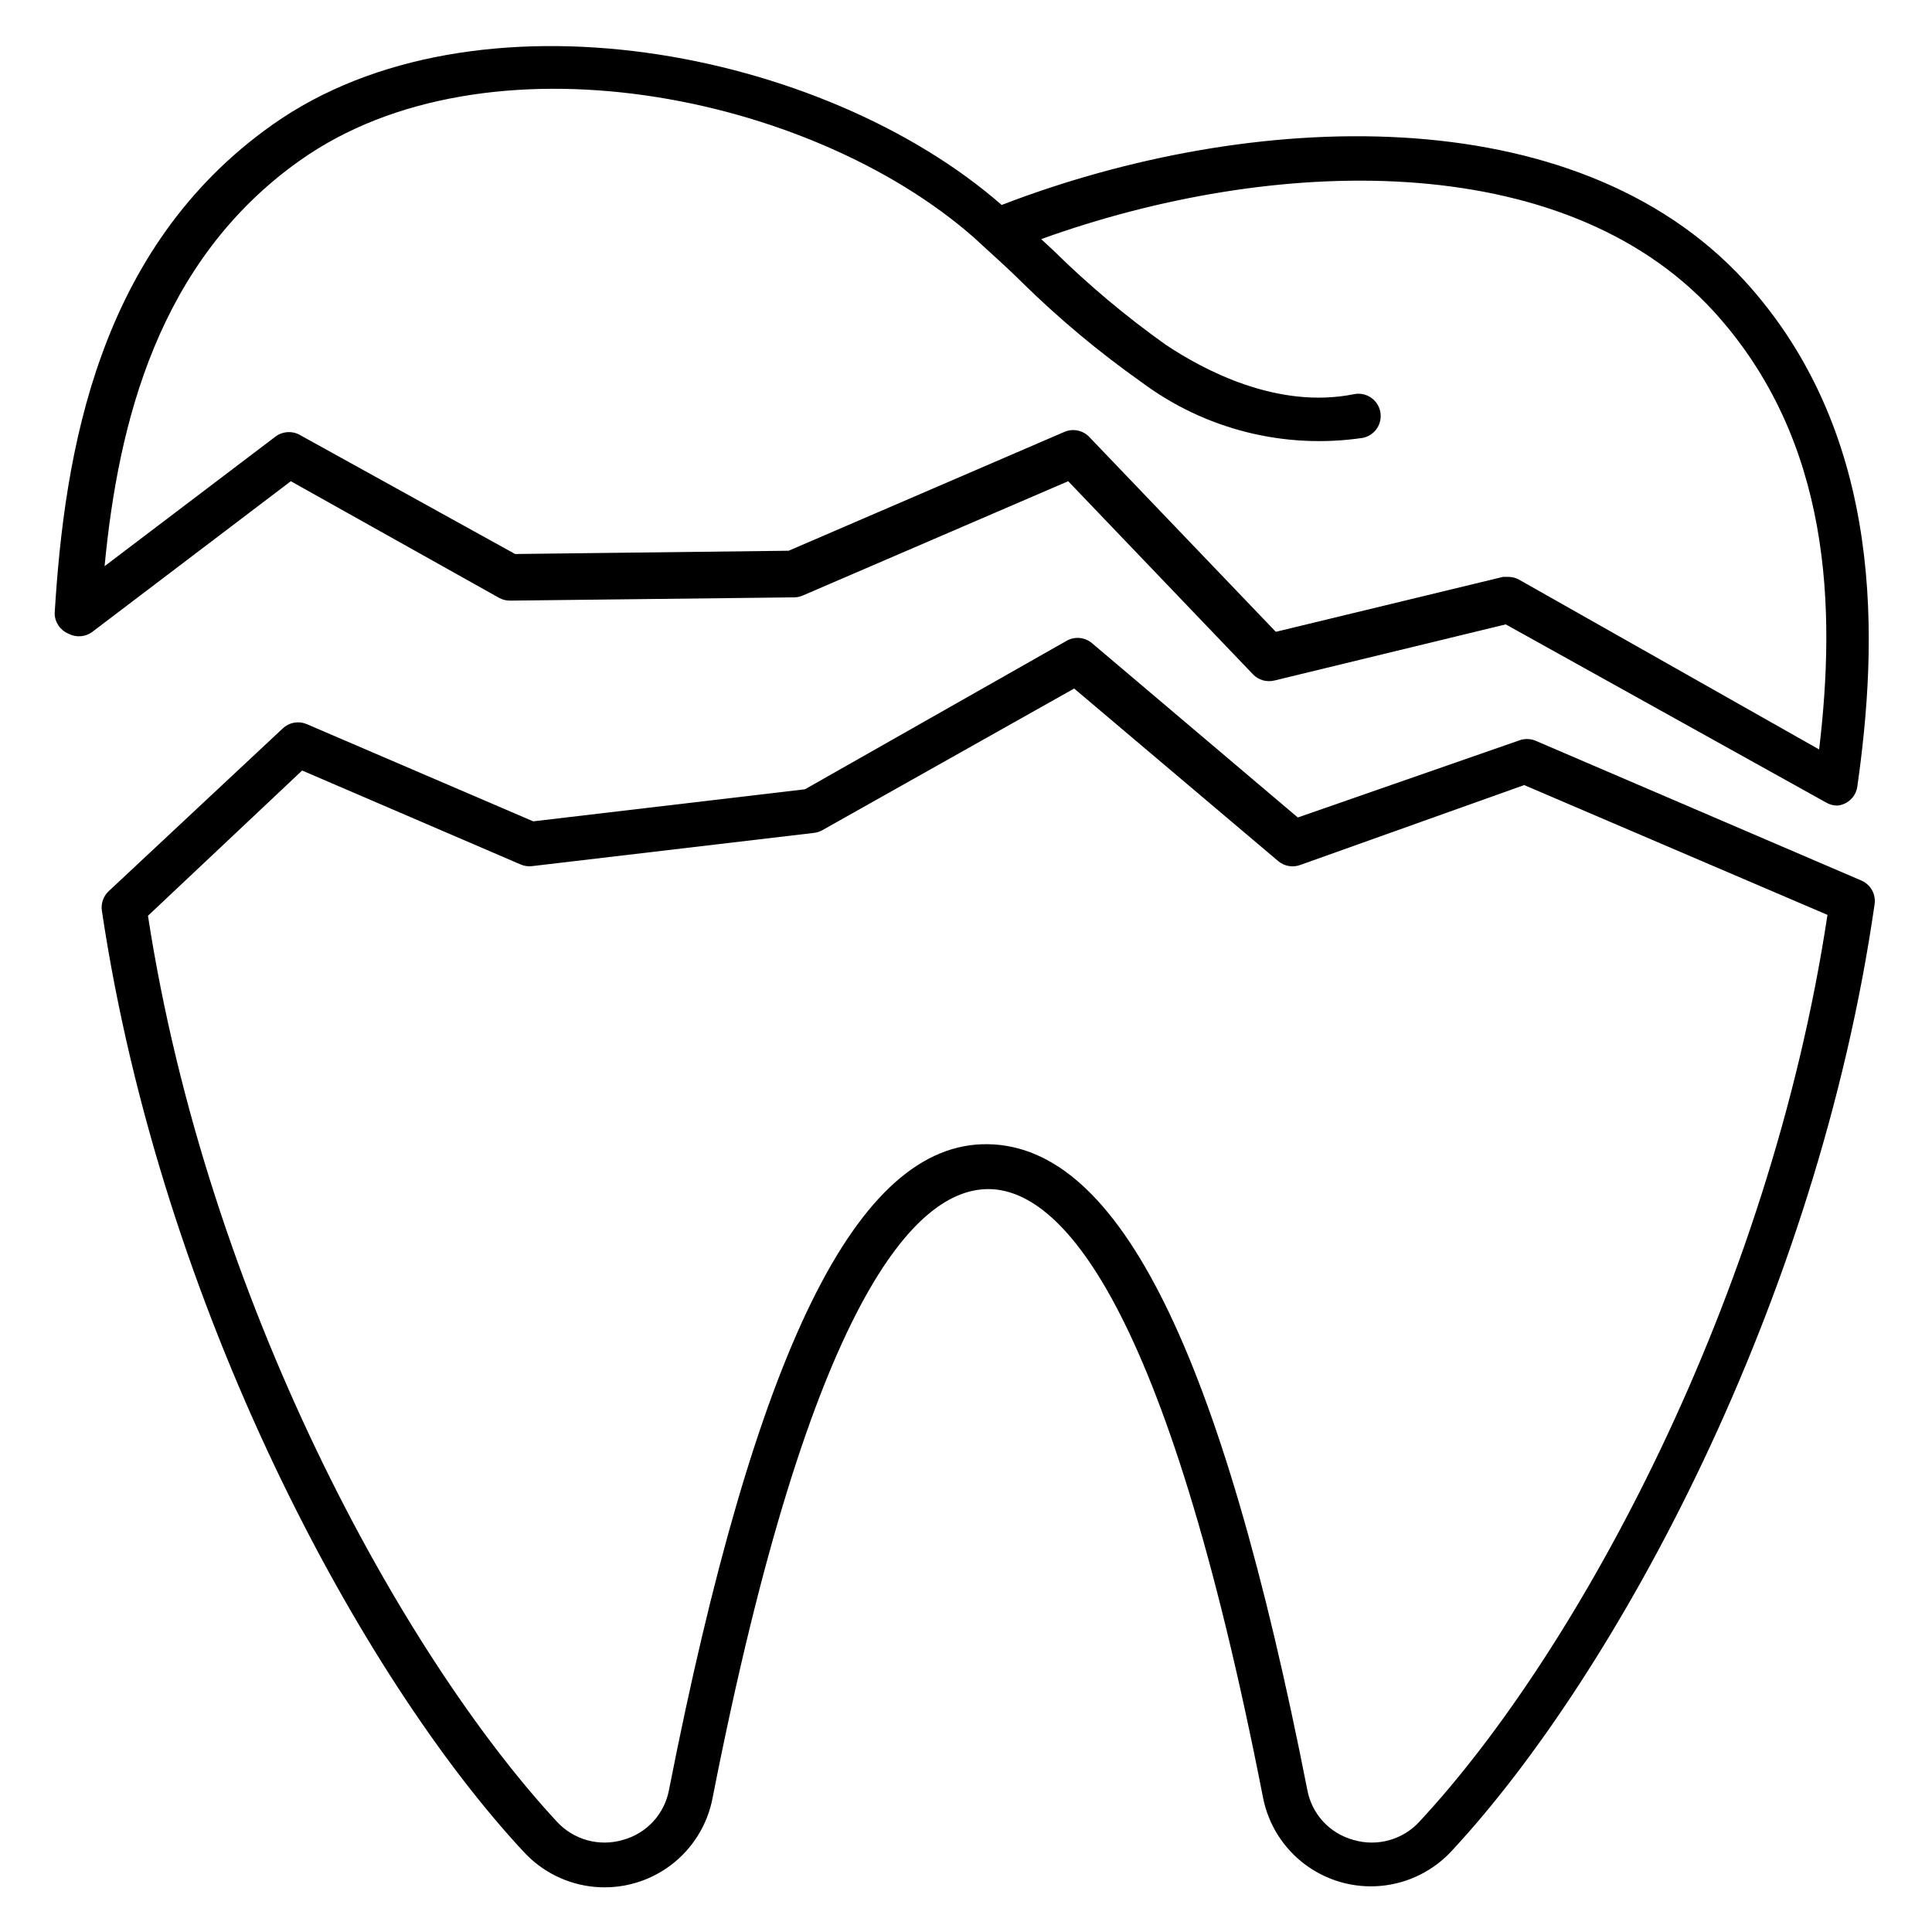 <?xml version="1.0" encoding="UTF-8"?>
<!-- Uploaded to: ICON Repo, www.svgrepo.com, Generator: ICON Repo Mixer Tools -->
<svg fill="#000000" width="800px" height="800px" version="1.1" viewBox="144 144 512 512" xmlns="http://www.w3.org/2000/svg">
 <g>
  <path d="m162.11 311.91c2.035 1.105 4.527 0.922 6.375-0.473l52.586-39.91 55.105 30.859c0.91 0.523 1.941 0.793 2.992 0.785l75.258-0.867-0.004 0.004c0.785-0.008 1.562-0.168 2.285-0.473l70.375-30.309 48.965 51.168c1.457 1.523 3.617 2.152 5.668 1.652l61.324-14.879 84.938 47.23v0.004c0.887 0.508 1.891 0.781 2.914 0.785 2.609-0.227 4.758-2.152 5.273-4.723 5.434-37.941 7.871-93.125-29.914-134.45-45.105-48.965-130.99-45.344-196.8-19.996-47.23-41.328-139.65-59.199-193.26-21.254-46.207 32.668-55.105 86.594-57.703 129.5 0.035 2.344 1.457 4.445 3.621 5.352zm61.402-125.4c49.199-34.875 134.93-17.949 178.62 20.469 4.406 4.094 8.578 7.715 12.832 11.965 9.773 9.594 20.305 18.387 31.488 26.293 16.816 12.566 37.957 17.895 58.723 14.801 3.195-0.652 5.258-3.773 4.606-6.969-0.652-3.195-3.769-5.258-6.965-4.606-20.309 4.094-39.91-6.453-49.828-13.066h-0.004c-10.629-7.555-20.629-15.953-29.914-25.113l-3.148-2.914c61.086-22.043 138-24.562 178.14 19.051 31.488 34.48 32.434 79.191 28.023 116.19l-79.426-44.945c-0.887-0.512-1.891-0.785-2.914-0.789h-1.418l-60.223 14.562-49.438-51.641h0.004c-1.707-1.785-4.348-2.32-6.613-1.336l-73.051 31.488-72.5 0.867-57.074-31.57c-2.055-1.141-4.59-0.953-6.457 0.473l-45.262 34.324c3.621-37.789 14.09-80.848 51.797-107.54z"/>
  <path d="m637.42 377.41-86.594-37.156h0.004c-1.395-0.539-2.938-0.539-4.332 0l-58.566 20.387-54.555-46.207c-1.879-1.582-4.547-1.832-6.691-0.629l-69.352 39.359-72.027 8.5-60.145-25.82c-2.125-0.844-4.551-0.383-6.219 1.184l-46.129 43.137c-1.422 1.328-2.102 3.273-1.812 5.195 15.742 105.48 68.801 203.25 111.78 249.39h0.004c4.898 5.332 11.609 8.645 18.824 9.297 7.211 0.648 14.406-1.41 20.184-5.777 5.777-4.367 9.719-10.73 11.059-17.848 26.137-133.12 54.16-161.22 72.973-161.3 18.812-0.078 46.918 28.418 72.895 161.3 1.398 7.07 5.367 13.371 11.141 17.684 5.769 4.312 12.938 6.332 20.113 5.668 7.176-0.664 13.848-3.961 18.734-9.258 43.375-46.602 96.906-145 112.1-251.04 0.305-2.543-1.062-4.988-3.387-6.062zm-117.21 249.3c-2.172 2.383-4.969 4.102-8.074 4.965-3.106 0.863-6.391 0.836-9.48-0.082-3.07-0.836-5.844-2.519-8.004-4.856-2.156-2.34-3.613-5.242-4.195-8.371-22.828-116.03-49.754-170.59-84.625-171.14-34.875-0.551-61.719 55.105-84.547 171.14-0.582 3.129-2.039 6.031-4.195 8.371-2.16 2.336-4.934 4.019-8.004 4.856-3.09 0.918-6.375 0.945-9.48 0.082-3.106-0.863-5.902-2.582-8.074-4.965-41.094-44.395-92.656-138.23-108.32-240.02l40.855-38.496 57.859 24.879c0.938 0.418 1.969 0.578 2.992 0.469l74.785-8.816c0.773-0.086 1.523-0.328 2.203-0.707l66.754-37.551 54.082 45.738c1.617 1.359 3.84 1.75 5.824 1.023l59.355-21.176 80.375 34.398c-15.352 101.87-66.52 195.62-108.09 240.25z"/>
 </g>
</svg>